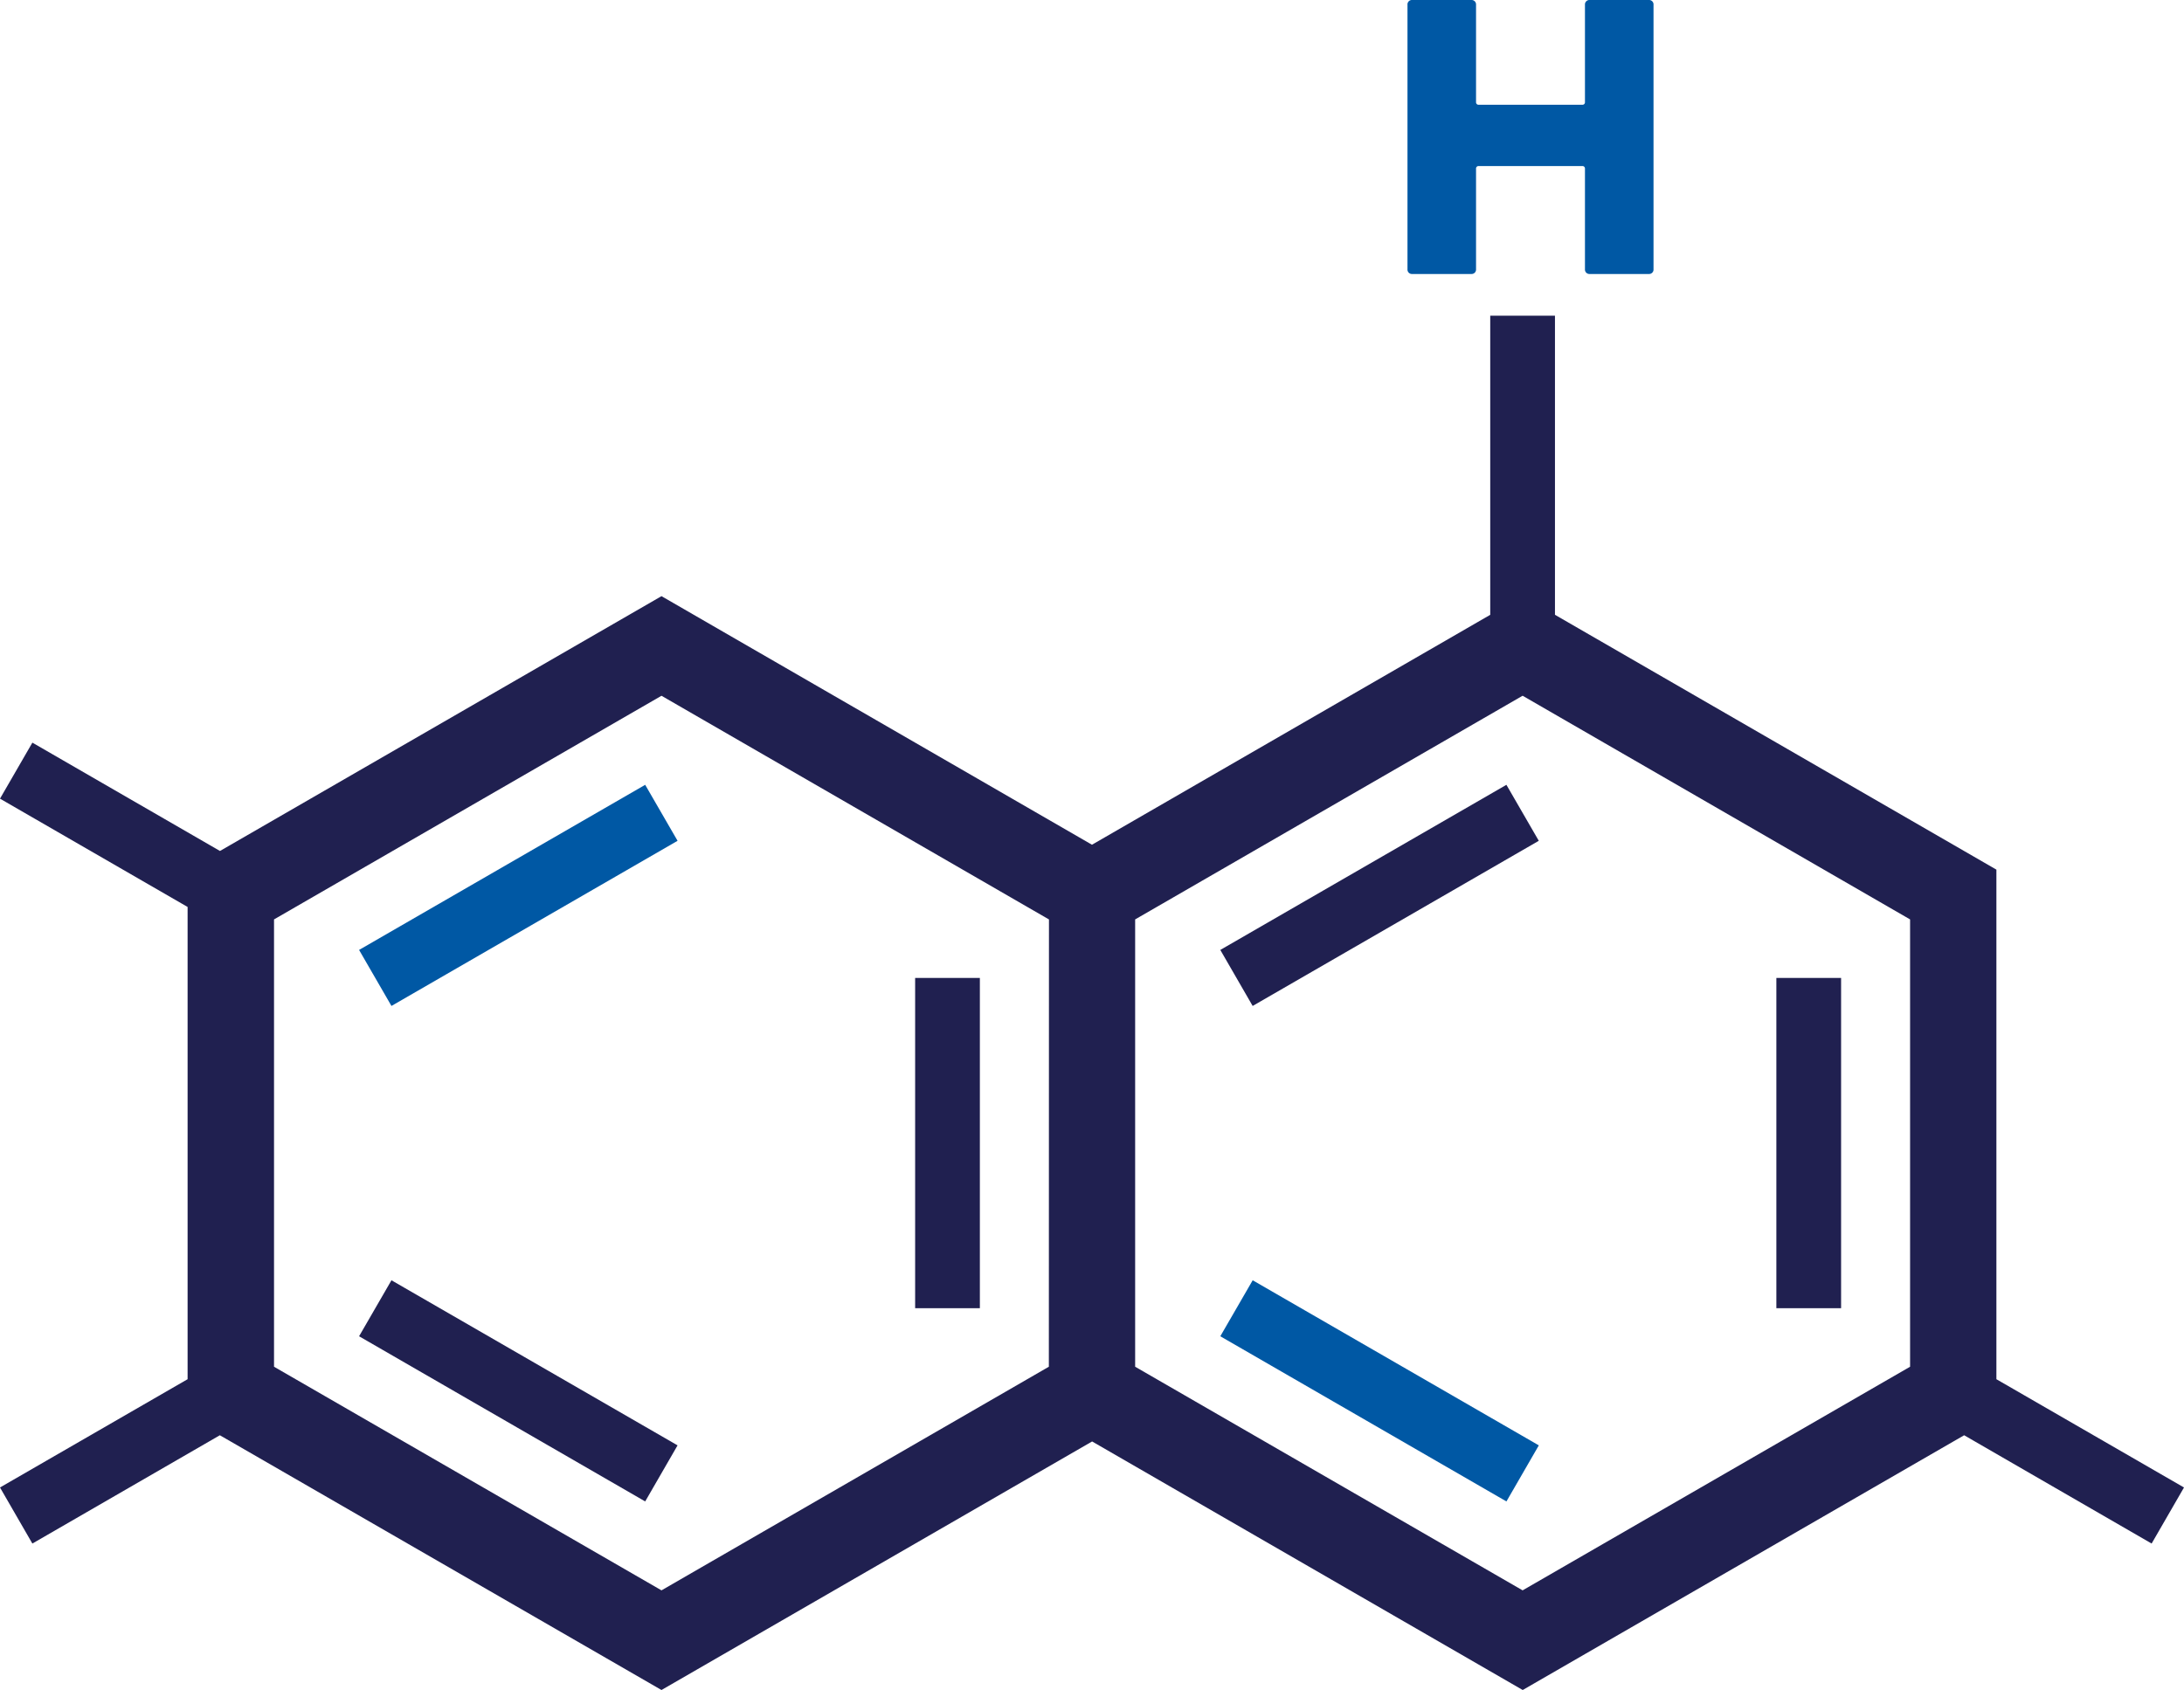 <svg xmlns="http://www.w3.org/2000/svg" width="81.55" height="63.12" viewBox="0 0 81.55 63.12">
  <g id="化学式アイコン" transform="translate(0 -57.855)">
    <path id="パス_9668" data-name="パス 9668" d="M84.182,360.151l10.683,6.169,1.209-2.094-10.683-6.166Z" transform="translate(-70.774 -252.388)" fill="#202050"/>
    <rect id="長方形_358" data-name="長方形 358" width="2.417" height="12.335" transform="translate(34.171 94.38)" fill="#202050"/>
    <path id="パス_9669" data-name="パス 9669" d="M84.182,248.051l1.209,2.092,10.683-6.168-1.209-2.091Z" transform="translate(-70.774 -154.717)" fill="#0058a4"/>
    <path id="パス_9670" data-name="パス 9670" d="M286.082,360.151l10.684,6.169,1.209-2.094-10.684-6.166Z" transform="translate(-240.516 -252.388)" fill="#0058a4"/>
    <rect id="長方形_359" data-name="長方形 359" width="2.417" height="12.335" transform="translate(66.329 94.38)" fill="#202050"/>
    <path id="パス_9671" data-name="パス 9671" d="M286.082,248.051l1.208,2.092,10.684-6.168-1.209-2.091Z" transform="translate(-240.516 -154.717)" fill="#202050"/>
    <path id="パス_9672" data-name="パス 9672" d="M74.545,171.6V152.568l-16.483-9.518V131.878H55.645v11.173l-14.871,8.587L24.7,142.354,8.214,151.871l-7.005-4.046L0,149.917l7.005,4.045V171.6L0,175.644l1.209,2.094,7-4.045L24.7,183.208l16.079-9.283,16.079,9.283,16.483-9.515,7,4.045,1.209-2.094Zm-35.381-.466L24.7,179.486l-14.468-8.352V154.427L24.7,146.074l14.468,8.354Zm32.158,0-14.468,8.352-14.468-8.352V154.427l14.468-8.354,14.468,8.354Z" transform="translate(0 -62.233)" fill="#202050"/>
    <path id="パス_9673" data-name="パス 9673" d="M330.13,68.088h2.212a.165.165,0,0,0,.174-.174V64.157a.092.092,0,0,1,.1-.1h3.867a.092.092,0,0,1,.1.1v3.757a.165.165,0,0,0,.174.174h2.212a.164.164,0,0,0,.174-.174V58.031a.165.165,0,0,0-.174-.176h-2.212a.166.166,0,0,0-.174.176v3.636a.092.092,0,0,1-.1.1h-3.867a.092.092,0,0,1-.1-.1V58.031a.166.166,0,0,0-.174-.176H330.13a.165.165,0,0,0-.174.176v9.883A.164.164,0,0,0,330.13,68.088Z" transform="translate(-277.401 0)" fill="#0058a4"/>
  </g>
</svg>
